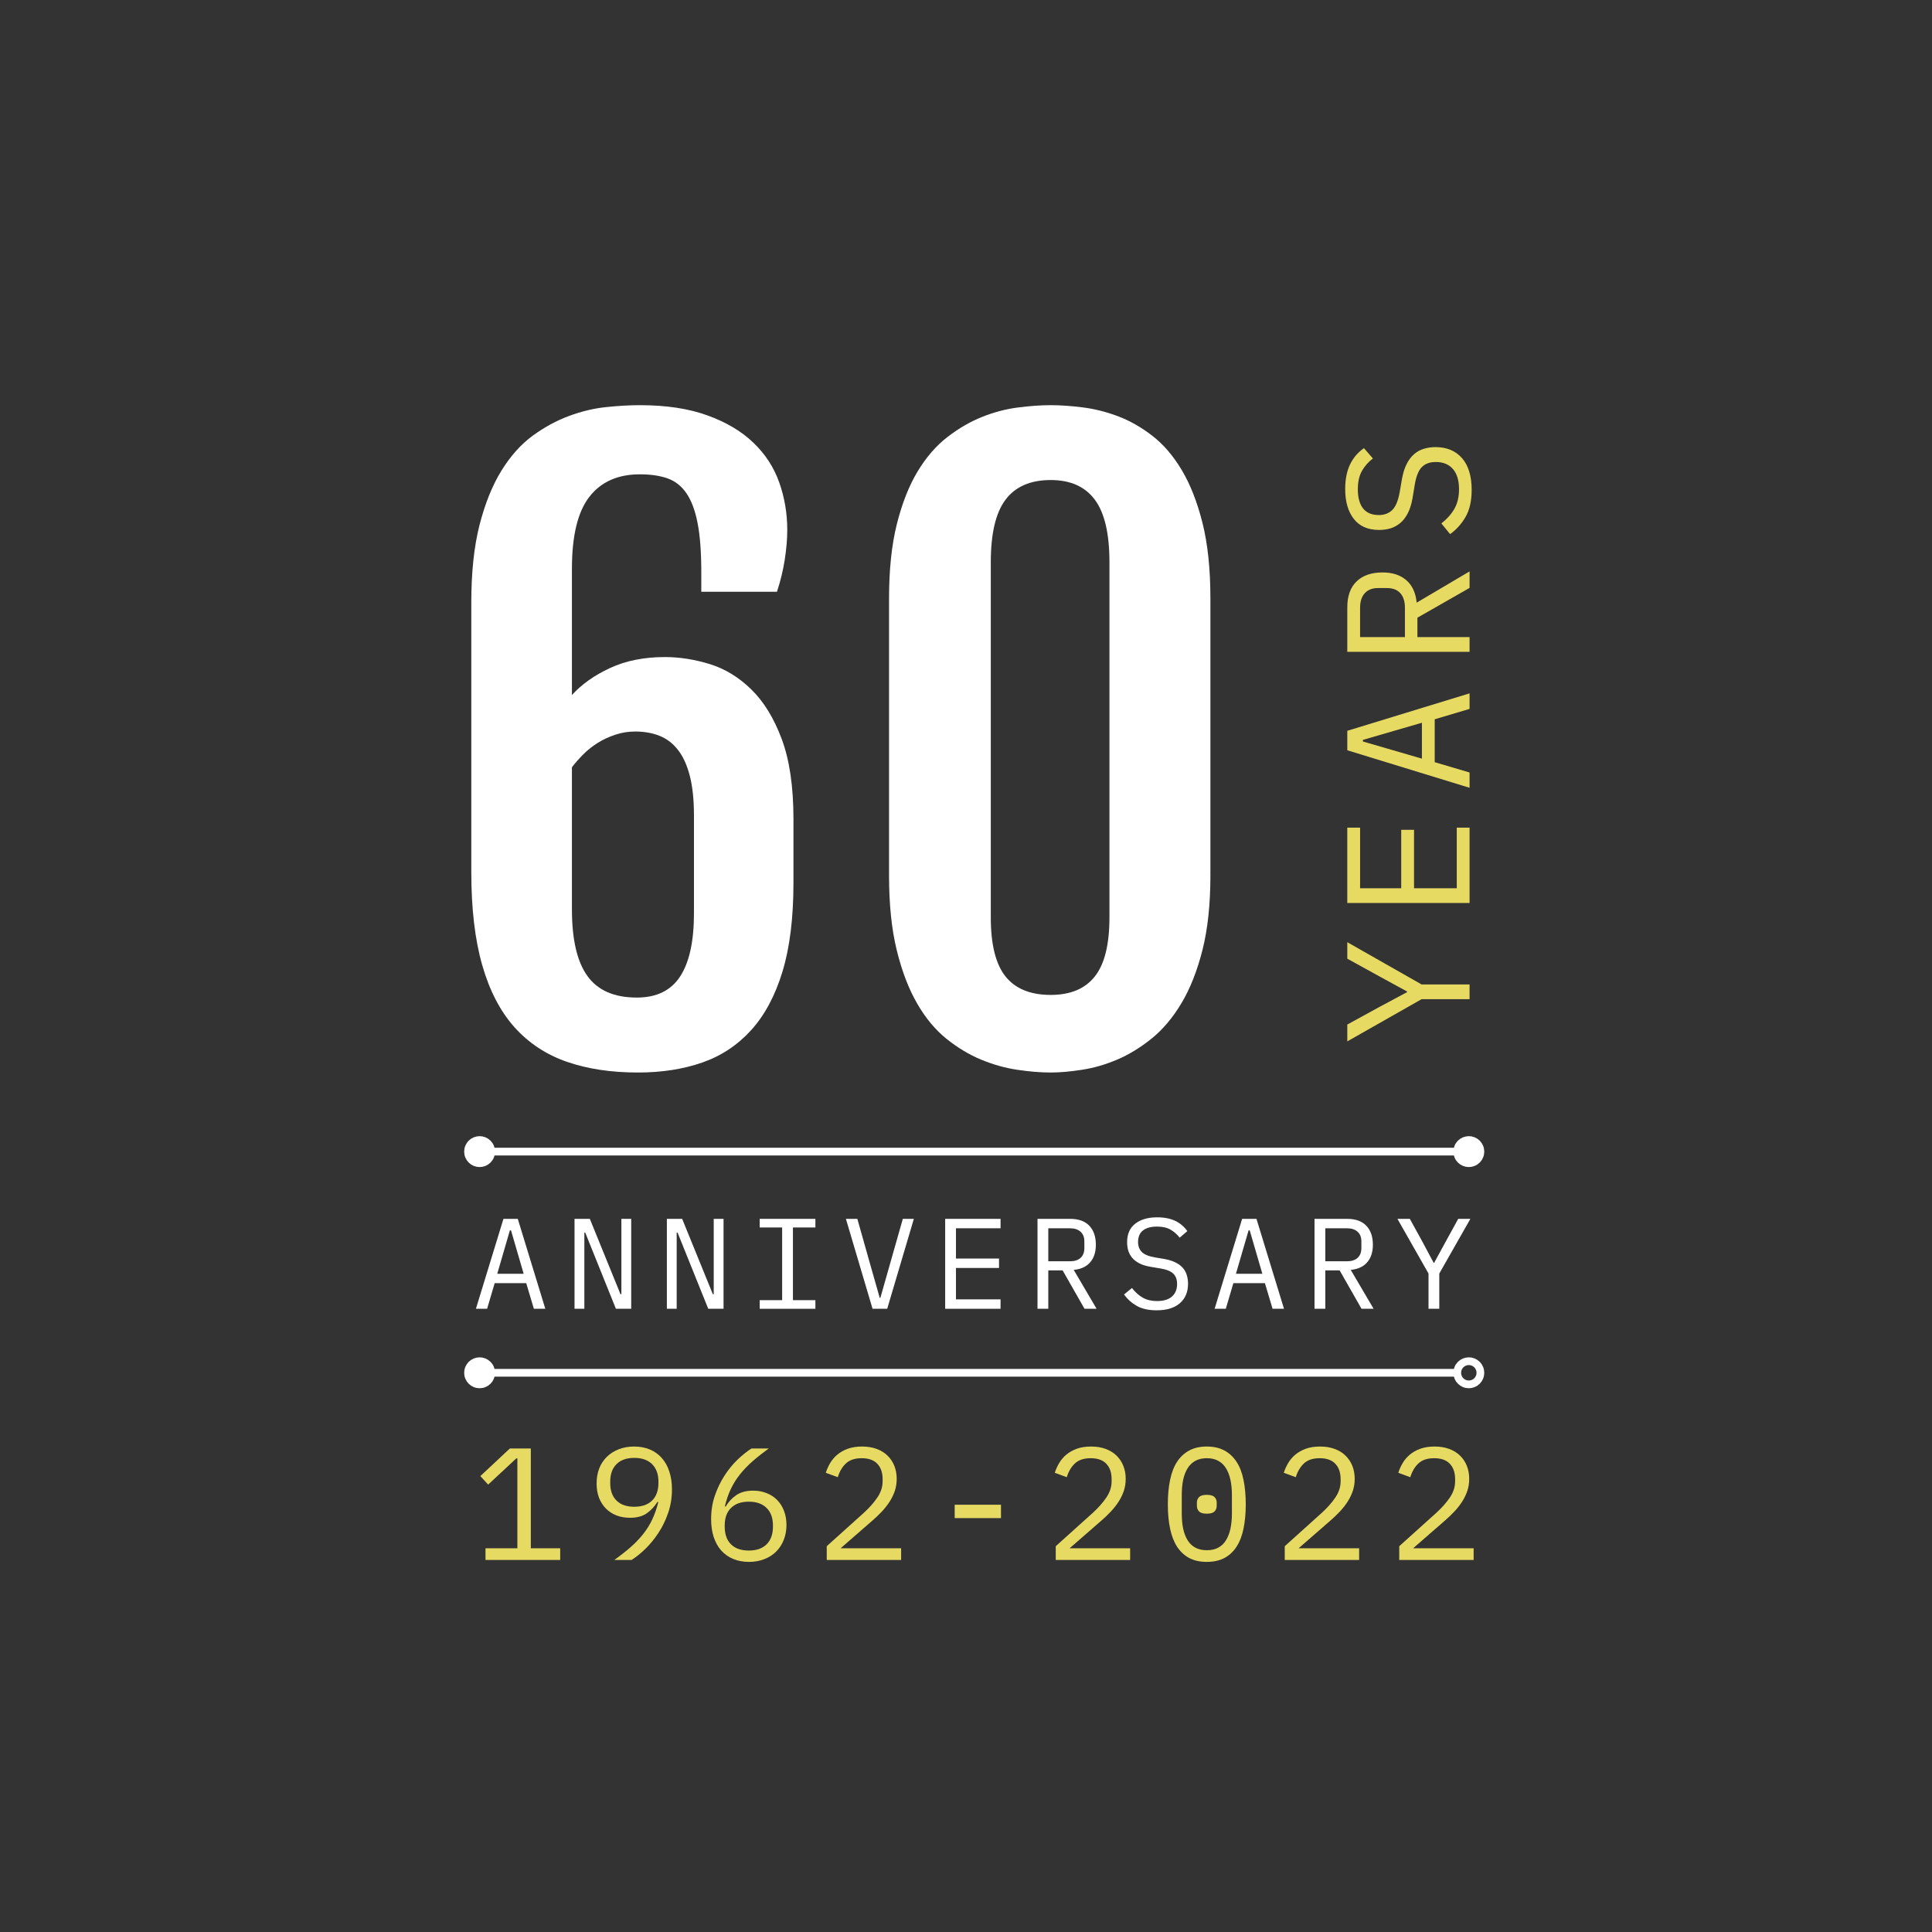 <svg xmlns="http://www.w3.org/2000/svg" xmlns:xlink="http://www.w3.org/1999/xlink" width="500" zoomAndPan="magnify" viewBox="0 0 375 375" height="500" preserveAspectRatio="xMidYMid meet" version="1.0"><rect x="0" y="0" width="375" height="375" fill="#333333" stroke="none"/><defs><g/></defs><path stroke-linecap="butt" transform="matrix(1.499, 0, 0, 1.5, 90.094, 223.527)" fill="none" stroke-linejoin="miter" d="M 3.75 0 L 128.344 0 " stroke="#ffffff" stroke-width="1" stroke-opacity="1" stroke-miterlimit="4"/><path stroke-linecap="butt" transform="matrix(1.499, 0, 0, 1.5, 90.094, 223.527)" fill-opacity="1" fill="#ffffff" fill-rule="nonzero" stroke-linejoin="miter" d="M 3.5 0 C 3.5 0.198 3.461 0.391 3.385 0.573 C 3.31 0.758 3.2 0.919 3.06 1.06 C 2.919 1.201 2.757 1.31 2.575 1.386 C 2.39 1.461 2.2 1.5 1.999 1.5 C 1.801 1.5 1.611 1.461 1.426 1.386 C 1.243 1.31 1.079 1.201 0.938 1.06 C 0.798 0.919 0.691 0.758 0.615 0.573 C 0.537 0.391 0.5 0.198 0.5 0 C 0.5 -0.198 0.537 -0.391 0.615 -0.573 C 0.691 -0.758 0.798 -0.919 0.938 -1.06 C 1.079 -1.2 1.243 -1.31 1.426 -1.385 C 1.611 -1.461 1.801 -1.5 1.999 -1.5 C 2.2 -1.5 2.39 -1.461 2.575 -1.385 C 2.757 -1.31 2.919 -1.2 3.06 -1.06 C 3.2 -0.919 3.31 -0.758 3.385 -0.573 C 3.461 -0.391 3.5 -0.198 3.5 0 Z M 3.5 0 " stroke="#ffffff" stroke-width="1" stroke-opacity="1" stroke-miterlimit="4"/><path stroke-linecap="butt" transform="matrix(1.499, 0, 0, 1.5, 288.094, 223.527)" fill-opacity="1" fill="#ffffff" fill-rule="nonzero" stroke-linejoin="miter" d="M -0.5 0 C -0.5 0.198 -0.537 0.391 -0.615 0.573 C -0.691 0.758 -0.798 0.919 -0.938 1.06 C -1.079 1.201 -1.243 1.31 -1.426 1.386 C -1.611 1.461 -1.801 1.5 -1.999 1.5 C -2.2 1.5 -2.39 1.461 -2.575 1.386 C -2.757 1.31 -2.919 1.201 -3.06 1.06 C -3.2 0.919 -3.31 0.758 -3.385 0.573 C -3.461 0.391 -3.5 0.198 -3.5 0 C -3.5 -0.198 -3.461 -0.391 -3.385 -0.573 C -3.31 -0.758 -3.2 -0.919 -3.06 -1.06 C -2.919 -1.2 -2.757 -1.31 -2.575 -1.385 C -2.39 -1.461 -2.2 -1.5 -1.999 -1.5 C -1.801 -1.5 -1.611 -1.461 -1.426 -1.385 C -1.243 -1.31 -1.079 -1.2 -0.938 -1.06 C -0.798 -0.919 -0.691 -0.758 -0.615 -0.573 C -0.537 -0.391 -0.5 -0.198 -0.5 0 Z M -0.5 0 " stroke="#ffffff" stroke-width="1" stroke-opacity="1" stroke-miterlimit="4"/><path stroke-linecap="butt" transform="matrix(1.499, 0, 0, 1.5, 90.094, 266.458)" fill="none" stroke-linejoin="miter" d="M 3.75 -0.001 L 128.344 -0.001 " stroke="#ffffff" stroke-width="1" stroke-opacity="1" stroke-miterlimit="4"/><path stroke-linecap="butt" transform="matrix(1.499, 0, 0, 1.5, 90.094, 266.458)" fill-opacity="1" fill="#ffffff" fill-rule="nonzero" stroke-linejoin="miter" d="M 3.5 -0.001 C 3.5 0.2 3.461 0.39 3.385 0.575 C 3.31 0.757 3.2 0.921 3.06 1.062 C 2.919 1.202 2.757 1.309 2.575 1.385 C 2.39 1.463 2.2 1.499 1.999 1.499 C 1.801 1.499 1.611 1.463 1.426 1.385 C 1.243 1.309 1.079 1.202 0.938 1.062 C 0.798 0.921 0.691 0.757 0.615 0.575 C 0.537 0.39 0.5 0.2 0.5 -0.001 C 0.5 -0.199 0.537 -0.391 0.615 -0.574 C 0.691 -0.759 0.798 -0.92 0.938 -1.061 C 1.079 -1.201 1.243 -1.311 1.426 -1.386 C 1.611 -1.462 1.801 -1.501 1.999 -1.501 C 2.2 -1.501 2.39 -1.462 2.575 -1.386 C 2.757 -1.311 2.919 -1.201 3.06 -1.061 C 3.2 -0.92 3.31 -0.759 3.385 -0.574 C 3.461 -0.391 3.5 -0.199 3.5 -0.001 Z M 3.5 -0.001 " stroke="#ffffff" stroke-width="1" stroke-opacity="1" stroke-miterlimit="4"/><path stroke-linecap="butt" transform="matrix(1.499, 0, 0, 1.5, 288.094, 266.458)" fill="none" stroke-linejoin="miter" d="M -0.5 -0.001 C -0.5 0.2 -0.537 0.39 -0.615 0.575 C -0.691 0.757 -0.798 0.921 -0.938 1.062 C -1.079 1.202 -1.243 1.309 -1.426 1.385 C -1.611 1.463 -1.801 1.499 -1.999 1.499 C -2.2 1.499 -2.39 1.463 -2.575 1.385 C -2.757 1.309 -2.919 1.202 -3.06 1.062 C -3.2 0.921 -3.31 0.757 -3.385 0.575 C -3.461 0.39 -3.5 0.2 -3.5 -0.001 C -3.5 -0.199 -3.461 -0.391 -3.385 -0.574 C -3.31 -0.759 -3.2 -0.92 -3.06 -1.061 C -2.919 -1.201 -2.757 -1.311 -2.575 -1.386 C -2.39 -1.462 -2.2 -1.501 -1.999 -1.501 C -1.801 -1.501 -1.611 -1.462 -1.426 -1.386 C -1.243 -1.311 -1.079 -1.201 -0.938 -1.061 C -0.798 -0.92 -0.691 -0.759 -0.615 -0.574 C -0.537 -0.391 -0.5 -0.199 -0.5 -0.001 Z M -0.5 -0.001 " stroke="#ffffff" stroke-width="1" stroke-opacity="1" stroke-miterlimit="4"/><g fill="#ffffff" fill-opacity="1"><g transform="translate(83.432, 207.05)"><g><path d="M 8.047 -90.094 C 8.047 -95.957 8.578 -100.973 9.641 -105.141 C 10.711 -109.316 12.129 -112.832 13.891 -115.688 C 15.66 -118.551 17.688 -120.816 19.969 -122.484 C 22.258 -124.148 24.609 -125.426 27.016 -126.312 C 29.422 -127.207 31.816 -127.781 34.203 -128.031 C 36.586 -128.281 38.773 -128.406 40.766 -128.406 C 45.879 -128.406 50.25 -127.742 53.875 -126.422 C 57.508 -125.109 60.477 -123.348 62.781 -121.141 C 65.094 -118.93 66.77 -116.359 67.812 -113.422 C 68.852 -110.492 69.375 -107.414 69.375 -104.188 C 69.375 -102.445 69.211 -100.531 68.891 -98.438 C 68.566 -96.352 68.062 -94.27 67.375 -92.188 L 52.688 -92.188 L 52.688 -96.062 C 52.688 -99.938 52.445 -103.086 51.969 -105.516 C 51.5 -107.953 50.781 -109.879 49.812 -111.297 C 48.844 -112.711 47.613 -113.68 46.125 -114.203 C 44.633 -114.723 42.848 -114.984 40.766 -114.984 C 36.492 -114.984 33.227 -113.531 30.969 -110.625 C 28.707 -107.719 27.578 -103.062 27.578 -96.656 L 27.578 -72.141 C 29.461 -74.223 31.93 -75.973 34.984 -77.391 C 38.047 -78.805 41.586 -79.516 45.609 -79.516 C 48.492 -79.516 51.41 -79.055 54.359 -78.141 C 57.316 -77.223 60 -75.582 62.406 -73.219 C 64.82 -70.863 66.785 -67.66 68.297 -63.609 C 69.816 -59.555 70.578 -54.375 70.578 -48.062 L 70.578 -35.703 C 70.578 -28.891 69.867 -23.148 68.453 -18.484 C 67.035 -13.816 65.008 -10.023 62.375 -7.109 C 59.738 -4.203 56.57 -2.102 52.875 -0.812 C 49.176 0.477 45.016 1.125 40.391 1.125 C 35.172 1.125 30.562 0.426 26.562 -0.969 C 22.562 -2.363 19.18 -4.598 16.422 -7.672 C 13.672 -10.754 11.586 -14.766 10.172 -19.703 C 8.754 -24.648 8.047 -30.676 8.047 -37.781 Z M 27.578 -30.562 C 27.578 -24.695 28.582 -20.375 30.594 -17.594 C 32.602 -14.812 35.797 -13.422 40.172 -13.422 C 43.992 -13.422 46.797 -14.785 48.578 -17.516 C 50.367 -20.242 51.266 -24.344 51.266 -29.812 L 51.266 -48.734 C 51.266 -51.816 50.992 -54.398 50.453 -56.484 C 49.91 -58.578 49.141 -60.254 48.141 -61.516 C 47.148 -62.785 45.957 -63.691 44.562 -64.234 C 43.176 -64.785 41.613 -65.062 39.875 -65.062 C 38.531 -65.062 37.25 -64.859 36.031 -64.453 C 34.812 -64.055 33.68 -63.535 32.641 -62.891 C 31.598 -62.242 30.656 -61.5 29.812 -60.656 C 28.969 -59.812 28.223 -58.969 27.578 -58.125 Z M 27.578 -30.562 "/></g></g></g><g fill="#ffffff" fill-opacity="1"><g transform="translate(164.735, 207.05)"><g><path d="M 7.828 -90.922 C 7.828 -96.484 8.332 -101.285 9.344 -105.328 C 10.363 -109.379 11.707 -112.785 13.375 -115.547 C 15.039 -118.305 16.969 -120.531 19.156 -122.219 C 21.344 -123.906 23.586 -125.207 25.891 -126.125 C 28.203 -127.051 30.516 -127.66 32.828 -127.953 C 35.141 -128.254 37.266 -128.406 39.203 -128.406 C 41.035 -128.406 43.082 -128.266 45.344 -127.984 C 47.602 -127.711 49.891 -127.145 52.203 -126.281 C 54.516 -125.414 56.75 -124.148 58.906 -122.484 C 61.07 -120.816 62.984 -118.594 64.641 -115.812 C 66.305 -113.031 67.648 -109.602 68.672 -105.531 C 69.691 -101.457 70.203 -96.586 70.203 -90.922 L 70.203 -37.109 C 70.203 -31.547 69.691 -26.738 68.672 -22.688 C 67.648 -18.645 66.297 -15.207 64.609 -12.375 C 62.922 -9.539 60.984 -7.238 58.797 -5.469 C 56.609 -3.707 54.375 -2.344 52.094 -1.375 C 49.812 -0.406 47.535 0.25 45.266 0.594 C 43.004 0.945 40.984 1.125 39.203 1.125 C 37.211 1.125 35.051 0.945 32.719 0.594 C 30.383 0.25 28.047 -0.406 25.703 -1.375 C 23.367 -2.344 21.117 -3.695 18.953 -5.438 C 16.797 -7.176 14.898 -9.461 13.266 -12.297 C 11.629 -15.129 10.312 -18.582 9.312 -22.656 C 8.32 -26.727 7.828 -31.547 7.828 -37.109 Z M 27.578 -28.984 C 27.578 -23.723 28.531 -19.898 30.438 -17.516 C 32.352 -15.129 35.273 -13.938 39.203 -13.938 C 43.023 -13.938 45.879 -15.129 47.766 -17.516 C 49.66 -19.898 50.609 -23.723 50.609 -28.984 L 50.609 -97.922 C 50.609 -103.484 49.66 -107.531 47.766 -110.062 C 45.879 -112.602 43.023 -113.875 39.203 -113.875 C 35.273 -113.875 32.352 -112.602 30.438 -110.062 C 28.531 -107.531 27.578 -103.484 27.578 -97.922 Z M 27.578 -28.984 "/></g></g></g><g fill="#e7da63" fill-opacity="1"><g transform="translate(285.243, 202.707)"><g><path d="M 0 -8.766 L -9.312 -8.766 L -23.734 -0.578 L -23.734 -3.844 L -17.547 -7.234 L -12.141 -10.125 L -12.141 -10.266 L -17.547 -13.219 L -23.734 -16.625 L -23.734 -19.828 L -9.312 -11.625 L 0 -11.625 Z M 0 -8.766 "/></g></g></g><g fill="#e7da63" fill-opacity="1"><g transform="translate(285.243, 178.332)"><g><path d="M 0 -3.062 L -23.734 -3.062 L -23.734 -17.688 L -21.25 -17.688 L -21.25 -5.922 L -13.266 -5.922 L -13.266 -17.266 L -10.781 -17.266 L -10.781 -5.922 L -2.484 -5.922 L -2.484 -17.688 L 0 -17.688 Z M 0 -3.062 "/></g></g></g><g fill="#e7da63" fill-opacity="1"><g transform="translate(285.243, 153.956)"><g><path d="M 0 -16.359 L -6.766 -14.344 L -6.766 -6.016 L 0 -4.016 L 0 -1.047 L -23.734 -8.328 L -23.734 -12.109 L 0 -19.375 Z M -20.703 -10.344 L -20.703 -10.031 L -9.25 -6.703 L -9.25 -13.672 Z M -20.703 -10.344 "/></g></g></g><g fill="#e7da63" fill-opacity="1"><g transform="translate(285.243, 129.581)"><g><path d="M 0 -5.922 L 0 -3.062 L -23.734 -3.062 L -23.734 -11.703 C -23.734 -13.898 -23.129 -15.578 -21.922 -16.734 C -20.723 -17.891 -19.047 -18.469 -16.891 -18.469 C -14.973 -18.469 -13.438 -17.969 -12.281 -16.969 C -11.125 -15.969 -10.453 -14.516 -10.266 -12.609 L 0 -18.672 L 0 -15.469 L -10.125 -9.688 L -10.125 -5.922 Z M -12.547 -11.625 C -12.547 -12.832 -12.844 -13.77 -13.438 -14.438 C -14.039 -15.102 -14.898 -15.438 -16.016 -15.438 L -17.781 -15.438 C -18.895 -15.438 -19.75 -15.102 -20.344 -14.438 C -20.945 -13.77 -21.25 -12.832 -21.25 -11.625 L -21.25 -5.922 L -12.547 -5.922 Z M -12.547 -11.625 "/></g></g></g><g fill="#e7da63" fill-opacity="1"><g transform="translate(285.243, 105.205)"><g><path d="M 0.406 -10.125 C 0.406 -8 0.016 -6.254 -0.766 -4.891 C -1.547 -3.535 -2.551 -2.414 -3.781 -1.531 L -5.469 -3.609 C -4.312 -4.535 -3.453 -5.516 -2.891 -6.547 C -2.328 -7.578 -2.047 -8.805 -2.047 -10.234 C -2.047 -11.953 -2.441 -13.266 -3.234 -14.172 C -4.023 -15.078 -5.133 -15.531 -6.562 -15.531 C -7.719 -15.531 -8.617 -15.203 -9.266 -14.547 C -9.91 -13.891 -10.367 -12.75 -10.641 -11.125 L -11.078 -8.469 C -11.285 -7.312 -11.594 -6.344 -12 -5.562 C -12.406 -4.781 -12.895 -4.148 -13.469 -3.672 C -14.051 -3.191 -14.688 -2.848 -15.375 -2.641 C -16.07 -2.441 -16.797 -2.344 -17.547 -2.344 C -19.723 -2.344 -21.363 -3.055 -22.469 -4.484 C -23.582 -5.91 -24.141 -7.836 -24.141 -10.266 C -24.141 -12.172 -23.82 -13.773 -23.188 -15.078 C -22.551 -16.379 -21.656 -17.426 -20.5 -18.219 L -18.766 -16.219 C -19.629 -15.562 -20.332 -14.766 -20.875 -13.828 C -21.414 -12.898 -21.688 -11.703 -21.688 -10.234 C -21.688 -8.617 -21.348 -7.379 -20.672 -6.516 C -19.992 -5.66 -18.973 -5.234 -17.609 -5.234 C -16.547 -5.234 -15.68 -5.555 -15.016 -6.203 C -14.348 -6.848 -13.863 -8.008 -13.562 -9.688 L -13.125 -12.234 C -12.914 -13.391 -12.609 -14.363 -12.203 -15.156 C -11.797 -15.957 -11.305 -16.598 -10.734 -17.078 C -10.172 -17.566 -9.535 -17.91 -8.828 -18.109 C -8.129 -18.316 -7.395 -18.422 -6.625 -18.422 C -4.426 -18.422 -2.703 -17.703 -1.453 -16.266 C -0.211 -14.828 0.406 -12.781 0.406 -10.125 Z M 0.406 -10.125 "/></g></g></g><g fill="#ffffff" fill-opacity="1"><g transform="translate(91.594, 254.033)"><g><path d="M 12.031 0 L 10.547 -4.969 L 4.422 -4.969 L 2.953 0 L 0.781 0 L 6.125 -17.453 L 8.906 -17.453 L 14.25 0 Z M 7.594 -15.219 L 7.375 -15.219 L 4.922 -6.797 L 10.047 -6.797 Z M 7.594 -15.219 "/></g></g></g><g fill="#ffffff" fill-opacity="1"><g transform="translate(109.516, 254.033)"><g><path d="M 4.078 -14.781 L 3.906 -14.781 L 3.906 0 L 2 0 L 2 -17.453 L 4.969 -17.453 L 10.922 -2.828 L 11.094 -2.828 L 11.094 -17.453 L 13 -17.453 L 13 0 L 10.031 0 Z M 4.078 -14.781 "/></g></g></g><g fill="#ffffff" fill-opacity="1"><g transform="translate(127.439, 254.033)"><g><path d="M 4.078 -14.781 L 3.906 -14.781 L 3.906 0 L 2 0 L 2 -17.453 L 4.969 -17.453 L 10.922 -2.828 L 11.094 -2.828 L 11.094 -17.453 L 13 -17.453 L 13 0 L 10.031 0 Z M 4.078 -14.781 "/></g></g></g><g fill="#ffffff" fill-opacity="1"><g transform="translate(145.361, 254.033)"><g><path d="M 2.094 0 L 2.094 -1.672 L 6.453 -1.672 L 6.453 -15.781 L 2.094 -15.781 L 2.094 -17.453 L 12.906 -17.453 L 12.906 -15.781 L 8.547 -15.781 L 8.547 -1.672 L 12.906 -1.672 L 12.906 0 Z M 2.094 0 "/></g></g></g><g fill="#ffffff" fill-opacity="1"><g transform="translate(163.284, 254.033)"><g><path d="M 6.078 0 L 0.906 -17.453 L 3.125 -17.453 L 5.594 -8.719 L 7.469 -2.125 L 7.594 -2.125 L 9.469 -8.719 L 11.953 -17.453 L 14.094 -17.453 L 8.922 0 Z M 6.078 0 "/></g></g></g><g fill="#ffffff" fill-opacity="1"><g transform="translate(181.207, 254.033)"><g><path d="M 2.25 0 L 2.25 -17.453 L 13 -17.453 L 13 -15.625 L 4.344 -15.625 L 4.344 -9.75 L 12.703 -9.75 L 12.703 -7.922 L 4.344 -7.922 L 4.344 -1.828 L 13 -1.828 L 13 0 Z M 2.25 0 "/></g></g></g><g fill="#ffffff" fill-opacity="1"><g transform="translate(199.129, 254.033)"><g><path d="M 4.344 0 L 2.25 0 L 2.25 -17.453 L 8.594 -17.453 C 10.219 -17.453 11.453 -17.008 12.297 -16.125 C 13.148 -15.238 13.578 -14.004 13.578 -12.422 C 13.578 -11.004 13.207 -9.867 12.469 -9.016 C 11.738 -8.172 10.676 -7.68 9.281 -7.547 L 13.719 0 L 11.375 0 L 7.125 -7.453 L 4.344 -7.453 Z M 8.547 -9.219 C 9.43 -9.219 10.117 -9.438 10.609 -9.875 C 11.098 -10.32 11.344 -10.957 11.344 -11.781 L 11.344 -13.078 C 11.344 -13.891 11.098 -14.516 10.609 -14.953 C 10.117 -15.398 9.43 -15.625 8.547 -15.625 L 4.344 -15.625 L 4.344 -9.219 Z M 8.547 -9.219 "/></g></g></g><g fill="#ffffff" fill-opacity="1"><g transform="translate(217.052, 254.033)"><g><path d="M 7.453 0.297 C 5.879 0.297 4.594 0.008 3.594 -0.562 C 2.594 -1.133 1.77 -1.875 1.125 -2.781 L 2.656 -4.031 C 3.332 -3.176 4.051 -2.539 4.812 -2.125 C 5.57 -1.707 6.477 -1.5 7.531 -1.5 C 8.789 -1.5 9.754 -1.789 10.422 -2.375 C 11.086 -2.957 11.422 -3.773 11.422 -4.828 C 11.422 -5.672 11.176 -6.332 10.688 -6.812 C 10.207 -7.289 9.367 -7.629 8.172 -7.828 L 6.219 -8.156 C 5.375 -8.301 4.66 -8.523 4.078 -8.828 C 3.504 -9.129 3.039 -9.488 2.688 -9.906 C 2.344 -10.332 2.094 -10.801 1.938 -11.312 C 1.789 -11.82 1.719 -12.352 1.719 -12.906 C 1.719 -14.5 2.242 -15.703 3.297 -16.516 C 4.348 -17.336 5.766 -17.75 7.547 -17.75 C 8.953 -17.75 10.133 -17.516 11.094 -17.047 C 12.051 -16.578 12.82 -15.922 13.406 -15.078 L 11.922 -13.797 C 11.441 -14.43 10.859 -14.945 10.172 -15.344 C 9.492 -15.75 8.613 -15.953 7.531 -15.953 C 6.344 -15.953 5.43 -15.703 4.797 -15.203 C 4.16 -14.703 3.844 -13.953 3.844 -12.953 C 3.844 -12.172 4.082 -11.531 4.562 -11.031 C 5.039 -10.539 5.895 -10.188 7.125 -9.969 L 9 -9.656 C 9.852 -9.5 10.57 -9.27 11.156 -8.969 C 11.738 -8.676 12.207 -8.32 12.562 -7.906 C 12.914 -7.488 13.164 -7.02 13.312 -6.5 C 13.469 -5.977 13.547 -5.438 13.547 -4.875 C 13.547 -3.258 13.016 -1.992 11.953 -1.078 C 10.898 -0.16 9.398 0.297 7.453 0.297 Z M 7.453 0.297 "/></g></g></g><g fill="#ffffff" fill-opacity="1"><g transform="translate(234.974, 254.033)"><g><path d="M 12.031 0 L 10.547 -4.969 L 4.422 -4.969 L 2.953 0 L 0.781 0 L 6.125 -17.453 L 8.906 -17.453 L 14.25 0 Z M 7.594 -15.219 L 7.375 -15.219 L 4.922 -6.797 L 10.047 -6.797 Z M 7.594 -15.219 "/></g></g></g><g fill="#ffffff" fill-opacity="1"><g transform="translate(252.897, 254.033)"><g><path d="M 4.344 0 L 2.25 0 L 2.25 -17.453 L 8.594 -17.453 C 10.219 -17.453 11.453 -17.008 12.297 -16.125 C 13.148 -15.238 13.578 -14.004 13.578 -12.422 C 13.578 -11.004 13.207 -9.867 12.469 -9.016 C 11.738 -8.172 10.676 -7.68 9.281 -7.547 L 13.719 0 L 11.375 0 L 7.125 -7.453 L 4.344 -7.453 Z M 8.547 -9.219 C 9.43 -9.219 10.117 -9.438 10.609 -9.875 C 11.098 -10.32 11.344 -10.957 11.344 -11.781 L 11.344 -13.078 C 11.344 -13.891 11.098 -14.516 10.609 -14.953 C 10.117 -15.398 9.43 -15.625 8.547 -15.625 L 4.344 -15.625 L 4.344 -9.219 Z M 8.547 -9.219 "/></g></g></g><g fill="#ffffff" fill-opacity="1"><g transform="translate(270.82, 254.033)"><g><path d="M 6.453 0 L 6.453 -6.844 L 0.422 -17.453 L 2.828 -17.453 L 5.328 -12.906 L 7.453 -8.922 L 7.547 -8.922 L 9.719 -12.906 L 12.219 -17.453 L 14.578 -17.453 L 8.547 -6.844 L 8.547 0 Z M 6.453 0 "/></g></g></g><g fill="#e7da63" fill-opacity="1"><g transform="translate(91.594, 302.787)"><g><path d="M 2.641 0 L 2.641 -2.266 L 8.828 -2.266 L 8.828 -19.719 L 8.625 -19.719 L 3.156 -14.625 L 1.641 -16.281 L 7.375 -21.641 L 11.438 -21.641 L 11.438 -2.266 L 17.141 -2.266 L 17.141 0 Z M 2.641 0 "/></g></g></g><g fill="#e7da63" fill-opacity="1"><g transform="translate(113.818, 302.787)"><g><path d="M 16.609 -13.703 C 16.609 -12.086 16.363 -10.57 15.875 -9.156 C 15.395 -7.738 14.77 -6.445 14 -5.281 C 13.238 -4.113 12.398 -3.082 11.484 -2.188 C 10.566 -1.289 9.66 -0.562 8.766 0 L 5.422 0 C 6.598 -0.844 7.645 -1.664 8.562 -2.469 C 9.488 -3.281 10.301 -4.125 11 -5 C 11.707 -5.883 12.297 -6.828 12.766 -7.828 C 13.242 -8.828 13.641 -9.957 13.953 -11.219 L 13.797 -11.281 C 13.254 -10.395 12.566 -9.656 11.734 -9.062 C 10.898 -8.477 9.812 -8.188 8.469 -8.188 C 7.508 -8.188 6.633 -8.336 5.844 -8.641 C 5.051 -8.953 4.367 -9.395 3.797 -9.969 C 3.223 -10.551 2.773 -11.25 2.453 -12.062 C 2.141 -12.883 1.984 -13.812 1.984 -14.844 C 1.984 -15.906 2.148 -16.875 2.484 -17.75 C 2.828 -18.625 3.316 -19.375 3.953 -20 C 4.598 -20.633 5.367 -21.129 6.266 -21.484 C 7.172 -21.836 8.172 -22.016 9.266 -22.016 C 10.398 -22.016 11.422 -21.82 12.328 -21.438 C 13.242 -21.051 14.016 -20.5 14.641 -19.781 C 15.273 -19.07 15.758 -18.203 16.094 -17.172 C 16.438 -16.141 16.609 -14.984 16.609 -13.703 Z M 9.297 -10.328 C 10.785 -10.328 11.938 -10.727 12.75 -11.531 C 13.57 -12.332 13.984 -13.469 13.984 -14.938 L 13.984 -15.188 C 13.984 -16.656 13.57 -17.789 12.75 -18.594 C 11.938 -19.406 10.785 -19.812 9.297 -19.812 C 7.805 -19.812 6.656 -19.406 5.844 -18.594 C 5.031 -17.789 4.625 -16.656 4.625 -15.188 L 4.625 -14.938 C 4.625 -13.469 5.031 -12.332 5.844 -11.531 C 6.656 -10.727 7.805 -10.328 9.297 -10.328 Z M 9.297 -10.328 "/></g></g></g><g fill="#e7da63" fill-opacity="1"><g transform="translate(136.043, 302.787)"><g><path d="M 9.328 0.375 C 8.191 0.375 7.164 0.18 6.25 -0.203 C 5.344 -0.586 4.57 -1.133 3.938 -1.844 C 3.312 -2.551 2.828 -3.422 2.484 -4.453 C 2.148 -5.492 1.984 -6.656 1.984 -7.938 C 1.984 -9.551 2.223 -11.062 2.703 -12.469 C 3.191 -13.883 3.812 -15.176 4.562 -16.344 C 5.32 -17.52 6.164 -18.555 7.094 -19.453 C 8.031 -20.348 8.941 -21.078 9.828 -21.641 L 13.172 -21.641 C 11.992 -20.785 10.945 -19.957 10.031 -19.156 C 9.113 -18.352 8.301 -17.508 7.594 -16.625 C 6.895 -15.75 6.305 -14.812 5.828 -13.812 C 5.348 -12.812 4.957 -11.68 4.656 -10.422 L 4.812 -10.359 C 5.32 -11.242 6 -11.977 6.844 -12.562 C 7.695 -13.156 8.797 -13.453 10.141 -13.453 C 11.086 -13.453 11.953 -13.297 12.734 -12.984 C 13.523 -12.68 14.207 -12.238 14.781 -11.656 C 15.363 -11.07 15.812 -10.367 16.125 -9.547 C 16.445 -8.723 16.609 -7.801 16.609 -6.781 C 16.609 -5.727 16.43 -4.766 16.078 -3.891 C 15.734 -3.016 15.242 -2.258 14.609 -1.625 C 13.984 -1 13.219 -0.508 12.312 -0.156 C 11.414 0.195 10.422 0.375 9.328 0.375 Z M 9.297 -1.828 C 10.785 -1.828 11.938 -2.227 12.75 -3.031 C 13.57 -3.844 13.984 -4.984 13.984 -6.453 L 13.984 -6.703 C 13.984 -8.16 13.57 -9.289 12.75 -10.094 C 11.938 -10.906 10.785 -11.312 9.297 -11.312 C 7.805 -11.312 6.656 -10.906 5.844 -10.094 C 5.031 -9.289 4.625 -8.16 4.625 -6.703 L 4.625 -6.453 C 4.625 -4.984 5.031 -3.844 5.844 -3.031 C 6.656 -2.227 7.805 -1.828 9.297 -1.828 Z M 9.297 -1.828 "/></g></g></g><g fill="#e7da63" fill-opacity="1"><g transform="translate(158.268, 302.787)"><g><path d="M 16.641 0 L 2.203 0 L 2.203 -2.672 L 9.422 -9.172 C 10.473 -10.129 11.336 -11.109 12.016 -12.109 C 12.703 -13.109 13.047 -14.164 13.047 -15.281 L 13.047 -15.656 C 13.047 -16.957 12.703 -17.961 12.016 -18.672 C 11.336 -19.391 10.328 -19.75 8.984 -19.75 C 7.66 -19.75 6.641 -19.41 5.922 -18.734 C 5.211 -18.066 4.688 -17.176 4.344 -16.062 L 2.016 -16.922 C 2.223 -17.566 2.504 -18.191 2.859 -18.797 C 3.223 -19.41 3.68 -19.953 4.234 -20.422 C 4.797 -20.898 5.473 -21.285 6.266 -21.578 C 7.066 -21.867 7.992 -22.016 9.047 -22.016 C 10.117 -22.016 11.07 -21.859 11.906 -21.547 C 12.75 -21.234 13.453 -20.797 14.016 -20.234 C 14.586 -19.68 15.023 -19.02 15.328 -18.25 C 15.629 -17.488 15.781 -16.656 15.781 -15.75 C 15.781 -14.926 15.66 -14.148 15.422 -13.422 C 15.18 -12.703 14.848 -12.008 14.422 -11.344 C 14.004 -10.688 13.5 -10.039 12.906 -9.406 C 12.32 -8.781 11.664 -8.156 10.938 -7.531 L 4.891 -2.266 L 16.641 -2.266 Z M 16.641 0 "/></g></g></g><g fill="#e7da63" fill-opacity="1"><g transform="translate(180.492, 302.787)"><g><path d="M 4.812 -8.125 L 4.812 -10.719 L 13.797 -10.719 L 13.797 -8.125 Z M 4.812 -8.125 "/></g></g></g><g fill="#e7da63" fill-opacity="1"><g transform="translate(202.717, 302.787)"><g><path d="M 16.641 0 L 2.203 0 L 2.203 -2.672 L 9.422 -9.172 C 10.473 -10.129 11.336 -11.109 12.016 -12.109 C 12.703 -13.109 13.047 -14.164 13.047 -15.281 L 13.047 -15.656 C 13.047 -16.957 12.703 -17.961 12.016 -18.672 C 11.336 -19.391 10.328 -19.75 8.984 -19.75 C 7.66 -19.75 6.641 -19.41 5.922 -18.734 C 5.211 -18.066 4.688 -17.176 4.344 -16.062 L 2.016 -16.922 C 2.223 -17.566 2.504 -18.191 2.859 -18.797 C 3.223 -19.41 3.68 -19.953 4.234 -20.422 C 4.797 -20.898 5.473 -21.285 6.266 -21.578 C 7.066 -21.867 7.992 -22.016 9.047 -22.016 C 10.117 -22.016 11.07 -21.859 11.906 -21.547 C 12.75 -21.234 13.453 -20.797 14.016 -20.234 C 14.586 -19.68 15.023 -19.02 15.328 -18.25 C 15.629 -17.488 15.781 -16.656 15.781 -15.75 C 15.781 -14.926 15.66 -14.148 15.422 -13.422 C 15.18 -12.703 14.848 -12.008 14.422 -11.344 C 14.004 -10.688 13.5 -10.039 12.906 -9.406 C 12.32 -8.781 11.664 -8.156 10.938 -7.531 L 4.891 -2.266 L 16.641 -2.266 Z M 16.641 0 "/></g></g></g><g fill="#e7da63" fill-opacity="1"><g transform="translate(224.942, 302.787)"><g><path d="M 9.297 0.375 C 7.973 0.375 6.836 0.125 5.891 -0.375 C 4.941 -0.883 4.156 -1.613 3.531 -2.562 C 2.914 -3.52 2.461 -4.691 2.172 -6.078 C 1.879 -7.461 1.734 -9.039 1.734 -10.812 C 1.734 -12.57 1.879 -14.148 2.172 -15.547 C 2.461 -16.941 2.914 -18.113 3.531 -19.062 C 4.156 -20.008 4.941 -20.738 5.891 -21.25 C 6.836 -21.758 7.973 -22.016 9.297 -22.016 C 10.617 -22.016 11.754 -21.758 12.703 -21.25 C 13.66 -20.738 14.445 -20.008 15.062 -19.062 C 15.688 -18.113 16.141 -16.941 16.422 -15.547 C 16.711 -14.148 16.859 -12.57 16.859 -10.812 C 16.859 -9.039 16.711 -7.461 16.422 -6.078 C 16.141 -4.691 15.688 -3.52 15.062 -2.562 C 14.445 -1.613 13.66 -0.883 12.703 -0.375 C 11.754 0.125 10.617 0.375 9.297 0.375 Z M 9.297 -1.891 C 10.172 -1.891 10.914 -2.055 11.531 -2.391 C 12.156 -2.734 12.656 -3.219 13.031 -3.844 C 13.414 -4.469 13.703 -5.219 13.891 -6.094 C 14.078 -6.969 14.172 -7.953 14.172 -9.047 L 14.172 -12.594 C 14.172 -13.664 14.078 -14.645 13.891 -15.531 C 13.703 -16.414 13.414 -17.164 13.031 -17.781 C 12.656 -18.406 12.156 -18.891 11.531 -19.234 C 10.914 -19.578 10.172 -19.75 9.297 -19.75 C 8.43 -19.75 7.688 -19.578 7.062 -19.234 C 6.445 -18.891 5.945 -18.406 5.562 -17.781 C 5.176 -17.164 4.891 -16.414 4.703 -15.531 C 4.523 -14.645 4.438 -13.664 4.438 -12.594 L 4.438 -9.047 C 4.438 -7.953 4.523 -6.969 4.703 -6.094 C 4.891 -5.219 5.176 -4.469 5.562 -3.844 C 5.945 -3.219 6.445 -2.734 7.062 -2.391 C 7.688 -2.055 8.43 -1.891 9.297 -1.891 Z M 9.297 -8.984 C 8.578 -8.984 8.078 -9.129 7.797 -9.422 C 7.516 -9.711 7.375 -10.066 7.375 -10.484 L 7.375 -11.156 C 7.375 -11.57 7.516 -11.922 7.797 -12.203 C 8.078 -12.492 8.578 -12.641 9.297 -12.641 C 10.023 -12.641 10.523 -12.492 10.797 -12.203 C 11.078 -11.922 11.219 -11.57 11.219 -11.156 L 11.219 -10.484 C 11.219 -10.066 11.078 -9.711 10.797 -9.422 C 10.523 -9.129 10.023 -8.984 9.297 -8.984 Z M 9.297 -8.984 "/></g></g></g><g fill="#e7da63" fill-opacity="1"><g transform="translate(247.166, 302.787)"><g><path d="M 16.641 0 L 2.203 0 L 2.203 -2.672 L 9.422 -9.172 C 10.473 -10.129 11.336 -11.109 12.016 -12.109 C 12.703 -13.109 13.047 -14.164 13.047 -15.281 L 13.047 -15.656 C 13.047 -16.957 12.703 -17.961 12.016 -18.672 C 11.336 -19.391 10.328 -19.75 8.984 -19.75 C 7.66 -19.75 6.641 -19.41 5.922 -18.734 C 5.211 -18.066 4.688 -17.176 4.344 -16.062 L 2.016 -16.922 C 2.223 -17.566 2.504 -18.191 2.859 -18.797 C 3.223 -19.41 3.68 -19.953 4.234 -20.422 C 4.797 -20.898 5.473 -21.285 6.266 -21.578 C 7.066 -21.867 7.992 -22.016 9.047 -22.016 C 10.117 -22.016 11.07 -21.859 11.906 -21.547 C 12.75 -21.234 13.453 -20.797 14.016 -20.234 C 14.586 -19.68 15.023 -19.02 15.328 -18.25 C 15.629 -17.488 15.781 -16.656 15.781 -15.75 C 15.781 -14.926 15.66 -14.148 15.422 -13.422 C 15.18 -12.703 14.848 -12.008 14.422 -11.344 C 14.004 -10.688 13.5 -10.039 12.906 -9.406 C 12.32 -8.781 11.664 -8.156 10.938 -7.531 L 4.891 -2.266 L 16.641 -2.266 Z M 16.641 0 "/></g></g></g><g fill="#e7da63" fill-opacity="1"><g transform="translate(269.391, 302.787)"><g><path d="M 16.641 0 L 2.203 0 L 2.203 -2.672 L 9.422 -9.172 C 10.473 -10.129 11.336 -11.109 12.016 -12.109 C 12.703 -13.109 13.047 -14.164 13.047 -15.281 L 13.047 -15.656 C 13.047 -16.957 12.703 -17.961 12.016 -18.672 C 11.336 -19.391 10.328 -19.75 8.984 -19.75 C 7.66 -19.75 6.641 -19.41 5.922 -18.734 C 5.211 -18.066 4.688 -17.176 4.344 -16.062 L 2.016 -16.922 C 2.223 -17.566 2.504 -18.191 2.859 -18.797 C 3.223 -19.41 3.68 -19.953 4.234 -20.422 C 4.797 -20.898 5.473 -21.285 6.266 -21.578 C 7.066 -21.867 7.992 -22.016 9.047 -22.016 C 10.117 -22.016 11.07 -21.859 11.906 -21.547 C 12.75 -21.234 13.453 -20.797 14.016 -20.234 C 14.586 -19.68 15.023 -19.02 15.328 -18.25 C 15.629 -17.488 15.781 -16.656 15.781 -15.75 C 15.781 -14.926 15.66 -14.148 15.422 -13.422 C 15.18 -12.703 14.848 -12.008 14.422 -11.344 C 14.004 -10.688 13.5 -10.039 12.906 -9.406 C 12.32 -8.781 11.664 -8.156 10.938 -7.531 L 4.891 -2.266 L 16.641 -2.266 Z M 16.641 0 "/></g></g></g></svg>